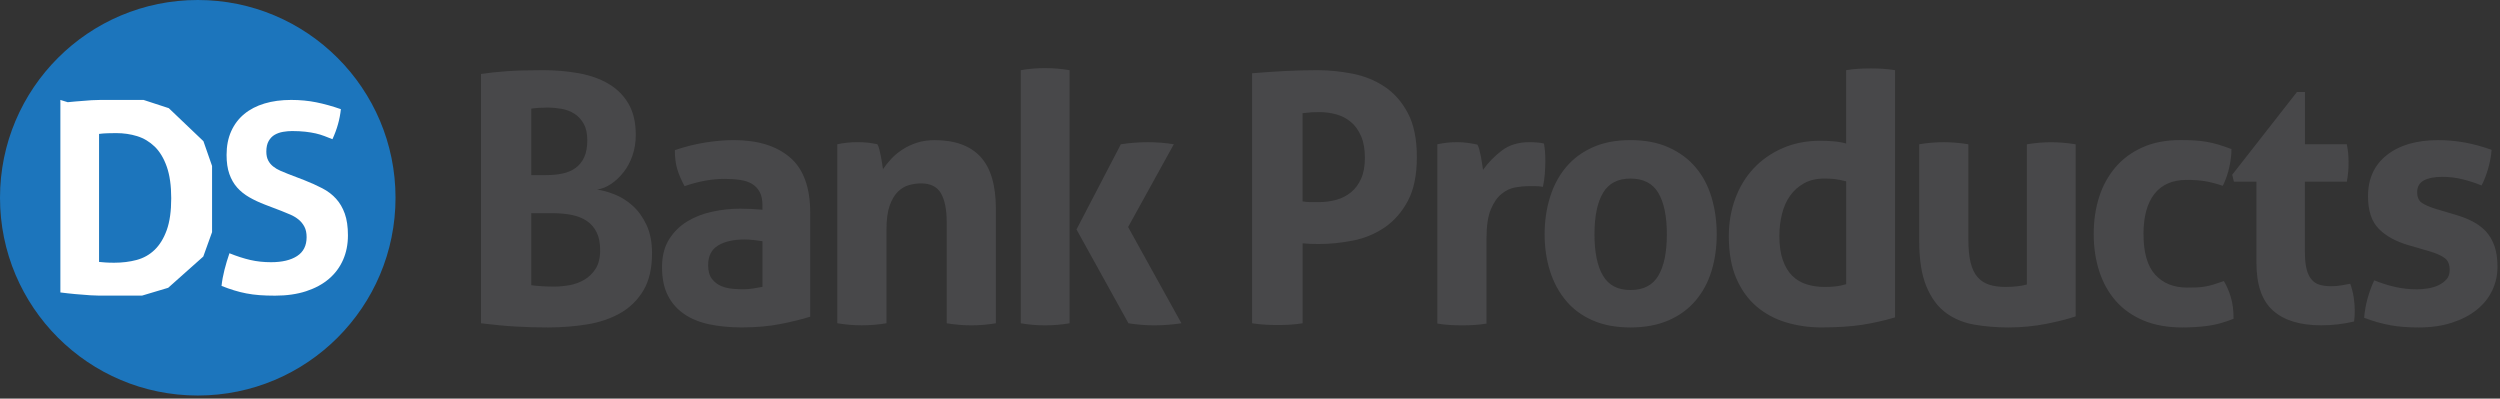 <svg xmlns="http://www.w3.org/2000/svg" width="715" height="114" viewBox="0 0 715 114"><rect x="0" y="0" width="715" height="114" fill="#333333" stroke="none"/><g fill="none"><circle cx="56.56" cy="56.56" r="56.56" fill="#1C75BC"/><path fill="#FFF" d="M3.55271368e-15.9C2.11.65 4.32.44 6.63.26 8.94.08 11.5 0 14.31 0 23.8 0 31.02 2.36 35.97 7.08 40.92 11.8 43.39 18.88 43.39 28.32 43.39 37.81 40.88 44.79 35.86 49.26 30.84 53.73 23.38 55.96 13.49 55.96 10.93 55.96 8.57 55.87 6.41 55.7 4.25 55.53 2.12 55.31.01 55.06L.01.9 3.55271368e-15.9ZM11.08 46.33C11.53 46.38 12.11 46.43 12.81 46.48 13.51 46.53 14.37 46.56 15.37 46.56 17.68 46.56 19.83 46.3 21.81 45.77 23.79 45.24 25.51 44.28 26.97 42.87 28.42 41.47 29.58 39.58 30.43 37.22 31.28 34.86 31.71 31.82 31.71 28.11 31.71 24.49 31.28 21.48 30.43 19.07 29.58 16.66 28.42 14.75 26.97 13.34 25.51 11.94 23.84 10.94 21.96 10.36 20.08 9.78 18.08 9.49 15.97 9.49 15.27 9.49 14.45 9.5 13.52 9.53 12.59 9.56 11.77 9.62 11.07 9.72L11.07 46.33 11.08 46.33ZM58.61 29.98C56.9 29.33 55.37 28.61 54.02 27.83 52.66 27.05 51.51 26.12 50.55 25.04 49.6 23.96 48.86 22.67 48.33 21.16 47.8 19.65 47.54 17.85 47.54 15.74 47.54 13.18 47.98 10.92 48.86 8.96 49.74 7 50.98 5.36 52.59 4.03 54.2 2.7 56.13 1.7 58.39 1.02 60.65.34 63.18 3.55271368e-15 66 3.55271368e-15 68.56 3.55271368e-15 70.96.23 73.19.68 75.42 1.13 77.77 1.78 80.23 2.64 79.93 5.55 79.12 8.42 77.82 11.23 77.07 10.93 76.3 10.63 75.52 10.33 74.74 10.03 73.91 9.78 73.04 9.58 72.16 9.38 71.17 9.22 70.06 9.09 68.95 8.97 67.7 8.9 66.29 8.9 65.44 8.9 64.57 8.98 63.69 9.13 62.81 9.28 62.02 9.56 61.32 9.96 60.62 10.36 60.04 10.95 59.59 11.73 59.14 12.51 58.91 13.53 58.91 14.78 58.91 15.78 59.09 16.62 59.44 17.3 59.79 17.98 60.27 18.56 60.87 19.03 61.47 19.51 62.15 19.91 62.9 20.24 63.65 20.57 64.41 20.88 65.16 21.18L69.68 22.91C71.59 23.66 73.32 24.44 74.88 25.25 76.44 26.05 77.75 27.05 78.83 28.23 79.91 29.41 80.75 30.84 81.35 32.52 81.95 34.2 82.25 36.27 82.25 38.73 82.25 41.29 81.79 43.63 80.86 45.74 79.93 47.85 78.59 49.66 76.83 51.16 75.07 52.67 72.9 53.85 70.32 54.7 67.73 55.55 64.76 55.98 61.39 55.98 59.73 55.98 58.25 55.93 56.95 55.83 55.64 55.73 54.4 55.57 53.22 55.34 52.04 55.11 50.87 54.83 49.72 54.47 48.56 54.12 47.36 53.69 46.1 53.19 46.25 51.73 46.53 50.21 46.93 48.63 47.33 47.05 47.81 45.45 48.36 43.85 50.47 44.7 52.45 45.34 54.31 45.77 56.17 46.2 58.15 46.41 60.26 46.41 63.42 46.41 65.91 45.82 67.72 44.64 69.53 43.46 70.43 41.66 70.43 39.25 70.43 38.04 70.22 37.04 69.79 36.24 69.36 35.44 68.81 34.76 68.13 34.21 67.45 33.66 66.68 33.19 65.83 32.82 64.98 32.44 64.1 32.08 63.19 31.73L58.61 29.98Z" transform="translate(17.26 28.58)"/><path fill="#48484A" d="M137.56 21.16C139.67 20.83 142.12 20.57 144.89 20.37 147.66 20.17 151.13 20.07 155.29 20.07 158.92 20.07 162.35 20.37 165.59 20.96 168.82 21.55 171.65 22.56 174.06 23.98 176.47 25.4 178.37 27.3 179.75 29.67 181.14 32.05 181.83 35.02 181.83 38.58 181.83 40.69 181.52 42.66 180.89 44.47 180.26 46.29 179.42 47.87 178.36 49.22 177.3 50.57 176.12 51.7 174.8 52.59 173.48 53.48 172.13 54.03 170.74 54.22 172.26 54.42 173.94 54.88 175.79 55.61 177.64 56.34 179.35 57.41 180.94 58.83 182.52 60.25 183.84 62.08 184.9 64.33 185.96 66.58 186.48 69.28 186.48 72.45 186.48 76.74 185.67 80.26 184.05 83 182.43 85.74 180.25 87.9 177.52 89.49 174.78 91.07 171.61 92.16 168.01 92.76 164.41 93.35 160.63 93.65 156.67 93.65 153.63 93.65 150.63 93.57 147.66 93.4 144.69 93.24 141.32 92.92 137.56 92.46L137.56 21.16 137.56 21.16ZM156.28 50.08C157.93 50.08 159.46 49.93 160.89 49.63 162.31 49.33 163.55 48.81 164.6 48.05 165.66 47.29 166.48 46.27 167.08 44.98 167.67 43.69 167.97 42.06 167.97 40.08 167.97 38.17 167.62 36.6 166.93 35.38 166.24 34.16 165.35 33.2 164.26 32.51 163.17 31.82 161.95 31.36 160.6 31.12 159.25 30.89 157.91 30.77 156.59 30.77 154.74 30.77 153.19 30.87 151.94 31.07L151.94 50.08 156.28 50.08ZM151.92 81.57C152.84 81.7 153.92 81.8 155.14 81.87 156.36 81.94 157.47 81.97 158.46 81.97 159.85 81.97 161.3 81.84 162.82 81.57 164.34 81.31 165.76 80.79 167.08 80.03 168.4 79.27 169.49 78.22 170.35 76.86 171.21 75.51 171.64 73.74 171.64 71.56 171.64 69.51 171.31 67.81 170.65 66.46 169.99 65.11 169.05 64.02 167.83 63.19 166.61 62.36 165.16 61.79 163.47 61.46 161.79 61.13 159.92 60.97 157.88 60.97L151.94 60.97 151.94 81.57 151.92 81.57ZM218.07 58.79C218.07 57.21 217.81 55.92 217.28 54.93 216.75 53.94 216.02 53.16 215.1 52.6 214.17 52.04 213.04 51.66 211.68 51.46 210.33 51.26 208.82 51.16 207.17 51.16 203.6 51.16 199.81 51.85 195.78 53.24 194.86 51.52 194.16 49.91 193.7 48.39 193.24 46.87 193.01 45.06 193.01 42.94 195.91 41.95 198.82 41.22 201.72 40.76 204.62 40.3 207.33 40.07 209.84 40.07 216.71 40.07 222.07 41.72 225.93 45.02 229.79 48.32 231.72 53.6 231.72 60.86L231.72 90.57C229.41 91.3 226.6 91.99 223.3 92.65 220 93.31 216.27 93.64 212.11 93.64 208.74 93.64 205.66 93.34 202.85 92.75 200.04 92.16 197.63 91.17 195.62 89.78 193.61 88.39 192.06 86.61 190.97 84.43 189.88 82.25 189.34 79.58 189.34 76.41 189.34 73.24 190.02 70.58 191.37 68.44 192.72 66.3 194.47 64.58 196.62 63.29 198.76 62 201.16 61.08 203.8 60.52 206.44 59.96 209.08 59.68 211.72 59.68 213.63 59.68 215.75 59.78 218.06 59.98L218.06 58.79 218.07 58.79ZM218.07 68.99C217.28 68.86 216.42 68.74 215.5 68.64 214.57 68.54 213.75 68.49 213.02 68.49 209.78 68.49 207.23 69.07 205.35 70.22 203.47 71.38 202.53 73.24 202.53 75.81 202.53 77.53 202.89 78.85 203.62 79.77 204.35 80.7 205.22 81.37 206.24 81.8 207.26 82.23 208.35 82.49 209.51 82.59 210.66 82.69 211.67 82.74 212.53 82.74 213.52 82.74 214.51 82.66 215.5 82.49 216.49 82.32 217.35 82.18 218.07 82.04L218.07 68.99 218.07 68.99ZM239.46 41.26C240.38 41.06 241.31 40.91 242.23 40.81 243.15 40.71 244.18 40.66 245.3 40.66 246.42 40.66 247.41 40.71 248.27 40.81 249.13 40.91 250.02 41.06 250.94 41.26 251.14 41.59 251.32 42.07 251.48 42.7 251.64 43.33 251.79 43.99 251.93 44.68 252.06 45.37 252.18 46.05 252.28 46.71 252.38 47.37 252.46 47.93 252.53 48.39 253.19 47.4 253.98 46.41 254.91 45.42 255.83 44.43 256.91 43.54 258.13 42.75 259.35 41.96 260.72 41.31 262.24 40.82 263.76 40.33 265.44 40.08 267.29 40.08 273.1 40.08 277.47 41.66 280.41 44.83 283.35 48 284.82 52.98 284.82 59.78L284.82 92.46C282.44 92.86 280.1 93.05 277.79 93.05 275.48 93.05 273.14 92.85 270.76 92.46L270.76 63.54C270.76 59.97 270.22 57.24 269.13 55.32 268.04 53.41 266.14 52.45 263.44 52.45 262.32 52.45 261.16 52.62 259.97 52.94 258.78 53.27 257.71 53.91 256.75 54.87 255.79 55.83 255.02 57.16 254.42 58.88 253.83 60.6 253.53 62.84 253.53 65.61L253.53 92.45C251.15 92.85 248.81 93.04 246.5 93.04 244.19 93.04 241.85 92.84 239.47 92.45L239.47 41.26 239.46 41.26ZM291.94 20.07C294.18 19.67 296.5 19.48 298.87 19.48 301.25 19.48 303.59 19.68 305.9 20.07L305.9 92.46C303.59 92.86 301.25 93.05 298.87 93.05 296.49 93.05 294.18 92.85 291.94 92.46L291.94 20.07ZM307.88 65.62 320.56 41.26C323.14 40.86 325.74 40.67 328.38 40.67 330.89 40.67 333.33 40.87 335.71 41.26L322.64 64.93 337.89 92.46C335.18 92.86 332.58 93.05 330.07 93.05 327.76 93.05 325.32 92.85 322.74 92.46L307.88 65.62ZM358.09 20.96C361.13 20.7 364.2 20.48 367.3 20.32 370.4 20.16 373.54 20.07 376.71 20.07 380.01 20.07 383.36 20.4 386.76 21.06 390.16 21.72 393.23 22.96 395.97 24.77 398.71 26.59 400.94 29.11 402.65 32.35 404.37 35.59 405.22 39.78 405.22 44.93 405.22 50.08 404.36 54.26 402.65 57.46 400.93 60.66 398.72 63.19 396.02 65.04 393.31 66.89 390.29 68.14 386.96 68.8 383.63 69.46 380.34 69.79 377.11 69.79 376.25 69.79 375.44 69.77 374.68 69.74 373.92 69.71 373.21 69.66 372.55 69.59L372.55 92.46C371.29 92.66 370.07 92.79 368.89 92.86 367.7 92.93 366.55 92.96 365.42 92.96 364.36 92.96 363.21 92.93 361.95 92.86 360.7 92.79 359.41 92.66 358.09 92.46L358.09 20.96 358.09 20.96ZM372.54 57.6C373.33 57.73 374.07 57.8 374.77 57.8 375.46 57.8 376.3 57.8 377.29 57.8 378.94 57.8 380.56 57.59 382.14 57.16 383.72 56.73 385.13 56.02 386.35 55.03 387.57 54.04 388.54 52.74 389.27 51.12 390 49.5 390.36 47.51 390.36 45.13 390.36 42.69 390 40.62 389.27 38.94 388.54 37.26 387.57 35.9 386.35 34.88 385.13 33.86 383.73 33.13 382.14 32.7 380.56 32.27 378.94 32.06 377.29 32.06 376.56 32.06 375.89 32.08 375.26 32.11 374.63 32.14 373.72 32.23 372.54 32.36L372.54 57.6ZM411.06 41.26C412.05 41.06 412.99 40.91 413.88 40.81 414.77 40.71 415.75 40.66 416.8 40.66 417.79 40.66 418.76 40.73 419.72 40.86 420.68 40.99 421.62 41.16 422.54 41.36 422.74 41.69 422.92 42.17 423.09 42.8 423.25 43.43 423.4 44.09 423.54 44.78 423.67 45.47 423.79 46.17 423.89 46.86 423.99 47.55 424.07 48.13 424.14 48.59 425.59 46.54 427.37 44.71 429.49 43.09 431.6 41.47 434.24 40.66 437.41 40.66 438.07 40.66 438.83 40.69 439.69 40.76 440.55 40.83 441.18 40.93 441.57 41.06 441.7 41.72 441.8 42.48 441.87 43.34 441.94 44.2 441.97 45.09 441.97 46.01 441.97 47.13 441.92 48.35 441.82 49.67 441.72 50.99 441.54 52.25 441.28 53.43 440.55 53.3 439.74 53.23 438.85 53.23 437.96 53.23 437.41 53.23 437.22 53.23 436.1 53.23 434.84 53.35 433.46 53.58 432.07 53.81 430.75 54.42 429.5 55.41 428.25 56.4 427.21 57.88 426.38 59.87 425.55 61.85 425.14 64.62 425.14 68.19L425.14 92.55C423.95 92.75 422.76 92.88 421.58 92.95 420.39 93.02 419.24 93.05 418.11 93.05 416.99 93.05 415.85 93.02 414.69 92.95 413.53 92.88 412.33 92.75 411.08 92.55L411.08 41.26 411.06 41.26ZM466.32 93.65C462.16 93.65 458.55 92.97 455.48 91.62 452.41 90.27 449.87 88.39 447.86 85.98 445.84 83.57 444.33 80.75 443.3 77.51 442.28 74.28 441.76 70.78 441.76 67.01 441.76 63.25 442.27 59.72 443.3 56.41 444.32 53.11 445.84 50.26 447.86 47.84 449.87 45.43 452.42 43.53 455.48 42.15 458.55 40.76 462.16 40.07 466.32 40.07 470.48 40.07 474.11 40.76 477.21 42.15 480.31 43.54 482.89 45.43 484.93 47.84 486.98 50.25 488.5 53.11 489.49 56.41 490.48 59.71 490.98 63.24 490.98 67.01 490.98 70.77 490.49 74.27 489.49 77.51 488.5 80.75 486.98 83.57 484.93 85.98 482.88 88.39 480.31 90.27 477.21 91.62 474.11 92.97 470.48 93.65 466.32 93.65ZM466.32 82.95C470.02 82.95 472.67 81.58 474.29 78.84 475.91 76.1 476.72 72.16 476.72 67.01 476.72 61.86 475.91 57.92 474.29 55.18 472.67 52.44 470.01 51.07 466.32 51.07 462.69 51.07 460.06 52.44 458.45 55.18 456.83 57.92 456.02 61.86 456.02 67.01 456.02 72.16 456.83 76.11 458.45 78.84 460.06 81.58 462.69 82.95 466.32 82.95ZM528.01 20.07C529.2 19.87 530.37 19.74 531.53 19.67 532.68 19.61 533.82 19.57 534.95 19.57 536.07 19.57 537.23 19.6 538.42 19.67 539.61 19.74 540.8 19.87 541.98 20.07L541.98 90.77C538.88 91.7 535.73 92.4 532.52 92.9 529.32 93.39 525.44 93.64 520.88 93.64 517.38 93.64 514.03 93.16 510.83 92.2 507.63 91.24 504.81 89.72 502.36 87.64 499.92 85.56 497.99 82.87 496.57 79.57 495.15 76.27 494.44 72.24 494.44 67.49 494.44 63.73 495.05 60.18 496.27 56.84 497.49 53.51 499.24 50.62 501.52 48.18 503.8 45.74 506.55 43.81 509.79 42.39 513.02 40.97 516.62 40.26 520.58 40.26 521.77 40.26 523.01 40.31 524.29 40.41 525.58 40.51 526.81 40.72 528 41.05L528 20.07 528.01 20.07ZM528.01 51.86C526.69 51.53 525.62 51.32 524.79 51.22 523.96 51.12 522.92 51.07 521.67 51.07 519.49 51.07 517.59 51.52 515.98 52.41 514.36 53.3 513.02 54.49 511.97 55.97 510.91 57.46 510.14 59.21 509.64 61.22 509.14 63.23 508.9 65.33 508.9 67.51 508.9 70.22 509.23 72.51 509.89 74.39 510.55 76.27 511.46 77.77 512.61 78.9 513.76 80.02 515.13 80.83 516.72 81.33 518.31 81.83 520.02 82.07 521.87 82.07 522.99 82.07 524.02 82.02 524.94 81.92 525.86 81.82 526.89 81.61 528.01 81.28L528.01 51.86ZM548.89 41.26C551.27 40.86 553.61 40.67 555.92 40.67 558.23 40.67 560.57 40.87 562.95 41.26L562.95 68.4C562.95 71.11 563.16 73.34 563.59 75.08 564.02 76.83 564.68 78.22 565.57 79.24 566.46 80.26 567.57 80.99 568.89 81.42 570.21 81.85 571.76 82.06 573.54 82.06 575.98 82.06 578.03 81.83 579.68 81.37L579.68 41.27C582.06 40.87 584.37 40.68 586.61 40.68 588.92 40.68 591.26 40.88 593.64 41.27L593.64 90.48C591.53 91.21 588.74 91.92 585.27 92.61 581.8 93.3 578.19 93.65 574.43 93.65 571.06 93.65 567.83 93.39 564.73 92.86 561.63 92.33 558.9 91.21 556.56 89.49 554.22 87.77 552.35 85.27 550.97 81.96 549.58 78.66 548.89 74.27 548.89 68.79L548.89 41.26 548.89 41.26ZM636.03 80.38C636.82 81.7 637.48 83.24 638.01 84.98 638.54 86.73 638.8 88.79 638.8 91.17 636.16 92.23 633.68 92.9 631.37 93.2 629.06 93.5 626.65 93.65 624.14 93.65 619.85 93.65 616.12 92.97 612.95 91.62 609.78 90.27 607.16 88.4 605.08 86.02 603 83.64 601.43 80.82 600.38 77.55 599.32 74.28 598.8 70.73 598.8 66.9 598.8 63.14 599.31 59.64 600.34 56.4 601.36 53.17 602.91 50.33 604.99 47.88 607.07 45.44 609.66 43.52 612.76 42.14 615.86 40.75 619.46 40.06 623.55 40.06 625 40.06 626.34 40.09 627.56 40.16 628.78 40.23 629.95 40.36 631.07 40.56 632.19 40.76 633.31 41.02 634.44 41.35 635.56 41.68 636.82 42.11 638.2 42.64 638.2 44.16 638 45.86 637.6 47.74 637.2 49.62 636.58 51.42 635.72 53.14 633.74 52.48 632.01 52.04 630.52 51.8 629.04 51.57 627.33 51.45 625.42 51.45 621.33 51.45 618.24 52.79 616.16 55.46 614.08 58.13 613.04 61.95 613.04 66.9 613.04 72.25 614.16 76.14 616.41 78.59 618.65 81.03 621.69 82.25 625.52 82.25 626.51 82.25 627.42 82.24 628.24 82.2 629.07 82.17 629.87 82.09 630.67 81.95 631.46 81.82 632.27 81.62 633.1 81.36 633.94 81.1 634.91 80.77 636.03 80.38ZM645.34 51.96 638.9 51.96 638.41 49.98 656.93 26.31 659.21 26.31 659.21 41.26 671.19 41.26C671.39 42.25 671.52 43.14 671.59 43.93 671.65 44.72 671.69 45.55 671.69 46.41 671.69 47.34 671.66 48.23 671.59 49.08 671.52 49.94 671.39 50.9 671.19 51.95L659.2 51.95 659.2 72.05C659.2 74.1 659.36 75.75 659.69 77 660.02 78.25 660.5 79.25 661.13 79.97 661.76 80.7 662.53 81.19 663.46 81.46 664.38 81.72 665.47 81.86 666.73 81.86 667.72 81.86 668.69 81.78 669.65 81.61 670.61 81.45 671.45 81.3 672.17 81.16 672.63 82.41 672.96 83.72 673.16 85.07 673.36 86.42 673.46 87.63 673.46 88.68 673.46 89.41 673.44 90.02 673.41 90.51 673.38 91 673.33 91.48 673.26 91.95 670.22 92.67 667.09 93.04 663.85 93.04 657.84 93.04 653.25 91.64 650.09 88.83 646.92 86.03 645.34 81.45 645.34 75.12L645.34 51.96 645.34 51.96ZM689.03 70.18C685.33 69.12 682.44 67.56 680.37 65.48 678.29 63.4 677.25 60.28 677.25 56.12 677.25 51.1 679.05 47.18 682.65 44.34 686.25 41.5 691.15 40.08 697.35 40.08 699.93 40.08 702.47 40.31 704.98 40.77 707.49 41.23 710.03 41.93 712.6 42.85 712.47 44.57 712.14 46.35 711.61 48.2 711.08 50.05 710.45 51.67 709.73 53.05 708.15 52.39 706.4 51.81 704.48 51.32 702.56 50.82 700.55 50.58 698.44 50.58 696.19 50.58 694.45 50.93 693.19 51.62 691.94 52.31 691.31 53.42 691.31 54.94 691.31 56.39 691.76 57.42 692.65 58.01 693.54 58.61 694.81 59.17 696.46 59.69L702.1 61.37C703.95 61.9 705.61 62.54 707.1 63.3 708.58 64.06 709.85 65 710.91 66.12 711.97 67.24 712.79 68.63 713.39 70.28 713.98 71.93 714.28 73.94 714.28 76.32 714.28 78.76 713.77 81.04 712.74 83.15 711.72 85.26 710.23 87.1 708.28 88.65 706.33 90.2 703.97 91.42 701.2 92.31 698.43 93.2 695.29 93.65 691.79 93.65 690.21 93.65 688.75 93.6 687.43 93.5 686.11 93.4 684.84 93.24 683.62 93.01 682.4 92.78 681.19 92.5 680.01 92.17 678.82 91.84 677.53 91.41 676.15 90.88 676.28 89.1 676.6 87.3 677.09 85.48 677.58 83.67 678.23 81.9 679.02 80.18 681.2 81.04 683.26 81.68 685.21 82.11 687.16 82.54 689.19 82.75 691.3 82.75 692.22 82.75 693.23 82.67 694.32 82.5 695.41 82.33 696.42 82.04 697.34 81.61 698.26 81.18 699.04 80.62 699.67 79.93 700.3 79.24 700.61 78.33 700.61 77.21 700.61 75.63 700.13 74.49 699.17 73.79 698.21 73.1 696.88 72.49 695.16 71.96L689.03 70.18Z"/></g></svg>